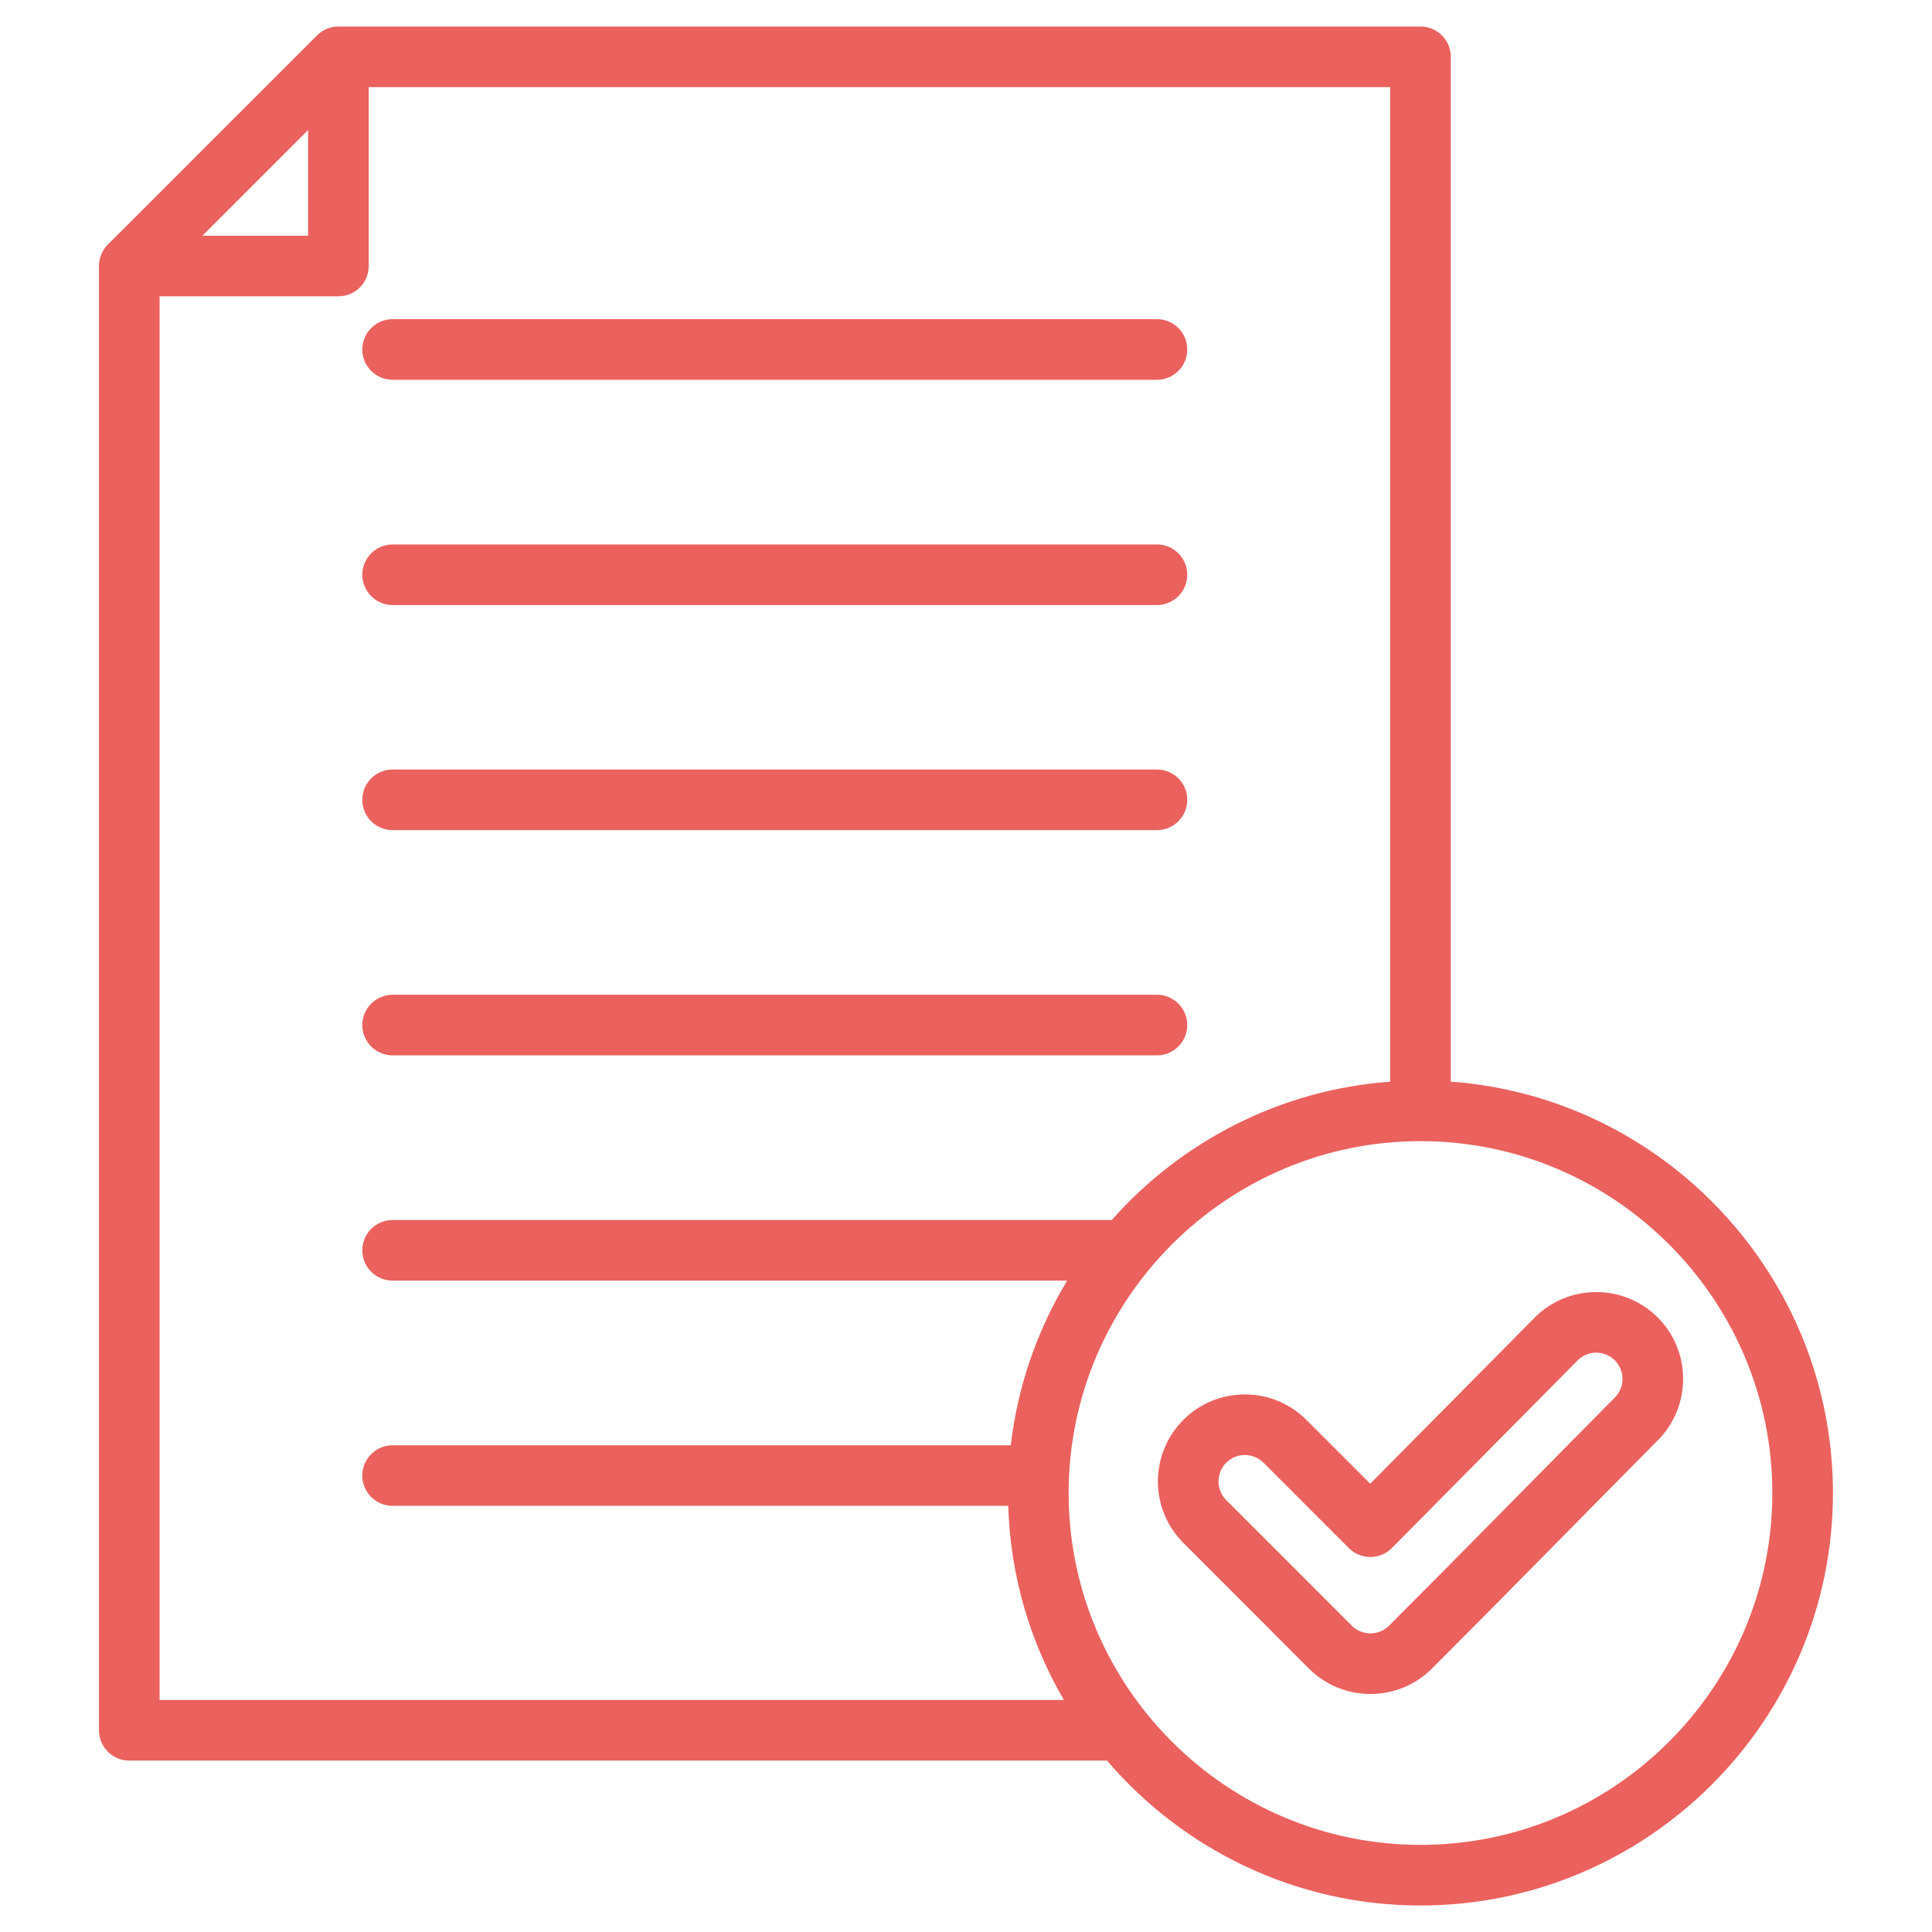 <?xml version="1.0" encoding="UTF-8"?> <svg xmlns="http://www.w3.org/2000/svg" width="40" height="40" viewBox="0 0 40 40" fill="none"><path fill-rule="evenodd" clip-rule="evenodd" d="M22.919 36.451H2.676C2.33 36.451 2.049 36.17 2.049 35.824V5.507C2.049 5.341 2.115 5.181 2.233 5.063L6.563 0.733C6.681 0.615 6.84 0.549 7.007 0.549H29.41C29.756 0.549 30.037 0.83 30.037 1.177V22.394C34.45 22.717 37.949 26.419 37.949 30.912C37.949 35.616 34.114 39.451 29.411 39.451C26.817 39.451 24.488 38.285 22.919 36.451ZM28.782 22.395V1.804H7.634V5.507C7.634 5.854 7.353 6.134 7.007 6.134H3.304V35.196H22.027C21.333 34.008 20.919 32.638 20.874 31.177H8.129C7.783 31.177 7.501 30.896 7.501 30.55C7.501 30.204 7.783 29.923 8.129 29.923H20.927C21.071 28.688 21.479 27.532 22.095 26.514H8.129C7.783 26.514 7.501 26.233 7.501 25.887C7.501 25.54 7.783 25.259 8.129 25.259H23.018C24.454 23.637 26.496 22.562 28.782 22.395ZM6.379 2.691L4.191 4.88H6.379V2.691ZM29.411 38.196C33.423 38.196 36.694 34.925 36.694 30.912C36.694 26.9 33.423 23.626 29.411 23.626C25.398 23.626 22.125 26.9 22.125 30.912C22.125 34.925 25.398 38.196 29.411 38.196ZM28.369 30.719L31.772 27.282L31.773 27.28C32.472 26.577 33.614 26.574 34.318 27.273C35.02 27.973 35.025 29.11 34.326 29.817L34.325 29.817C32.764 31.393 31.215 32.977 29.647 34.546C28.944 35.248 27.802 35.248 27.1 34.546L24.5 31.944C23.798 31.241 23.797 30.104 24.499 29.398L24.5 29.397C25.203 28.694 26.344 28.694 27.047 29.397L28.369 30.719ZM27.928 32.053L26.16 30.284C25.947 30.071 25.601 30.071 25.388 30.284C25.175 30.498 25.174 30.843 25.388 31.057L27.987 33.658C28.2 33.871 28.546 33.871 28.759 33.658C30.326 32.091 31.874 30.508 33.434 28.934C33.646 28.72 33.645 28.375 33.432 28.163C33.22 27.951 32.874 27.953 32.663 28.165L28.818 32.05C28.7 32.169 28.541 32.236 28.373 32.236C28.207 32.237 28.046 32.171 27.928 32.053ZM23.953 6.608C24.3 6.608 24.581 6.889 24.581 7.236C24.581 7.582 24.3 7.863 23.953 7.863H8.129C7.783 7.863 7.501 7.582 7.501 7.236C7.501 6.889 7.783 6.608 8.129 6.608H23.953ZM23.953 11.272C24.3 11.272 24.581 11.553 24.581 11.899C24.581 12.245 24.3 12.527 23.953 12.527H8.129C7.783 12.527 7.501 12.245 7.501 11.899C7.501 11.553 7.783 11.272 8.129 11.272H23.953ZM23.953 20.595C24.3 20.595 24.581 20.877 24.581 21.223C24.581 21.569 24.3 21.85 23.953 21.85H8.129C7.783 21.85 7.501 21.569 7.501 21.223C7.501 20.877 7.783 20.595 8.129 20.595H23.953ZM23.953 15.932C24.3 15.932 24.581 16.213 24.581 16.559C24.581 16.906 24.3 17.187 23.953 17.187H8.129C7.783 17.187 7.501 16.906 7.501 16.559C7.501 16.213 7.783 15.932 8.129 15.932H23.953Z" fill="#EA615E"></path></svg> 